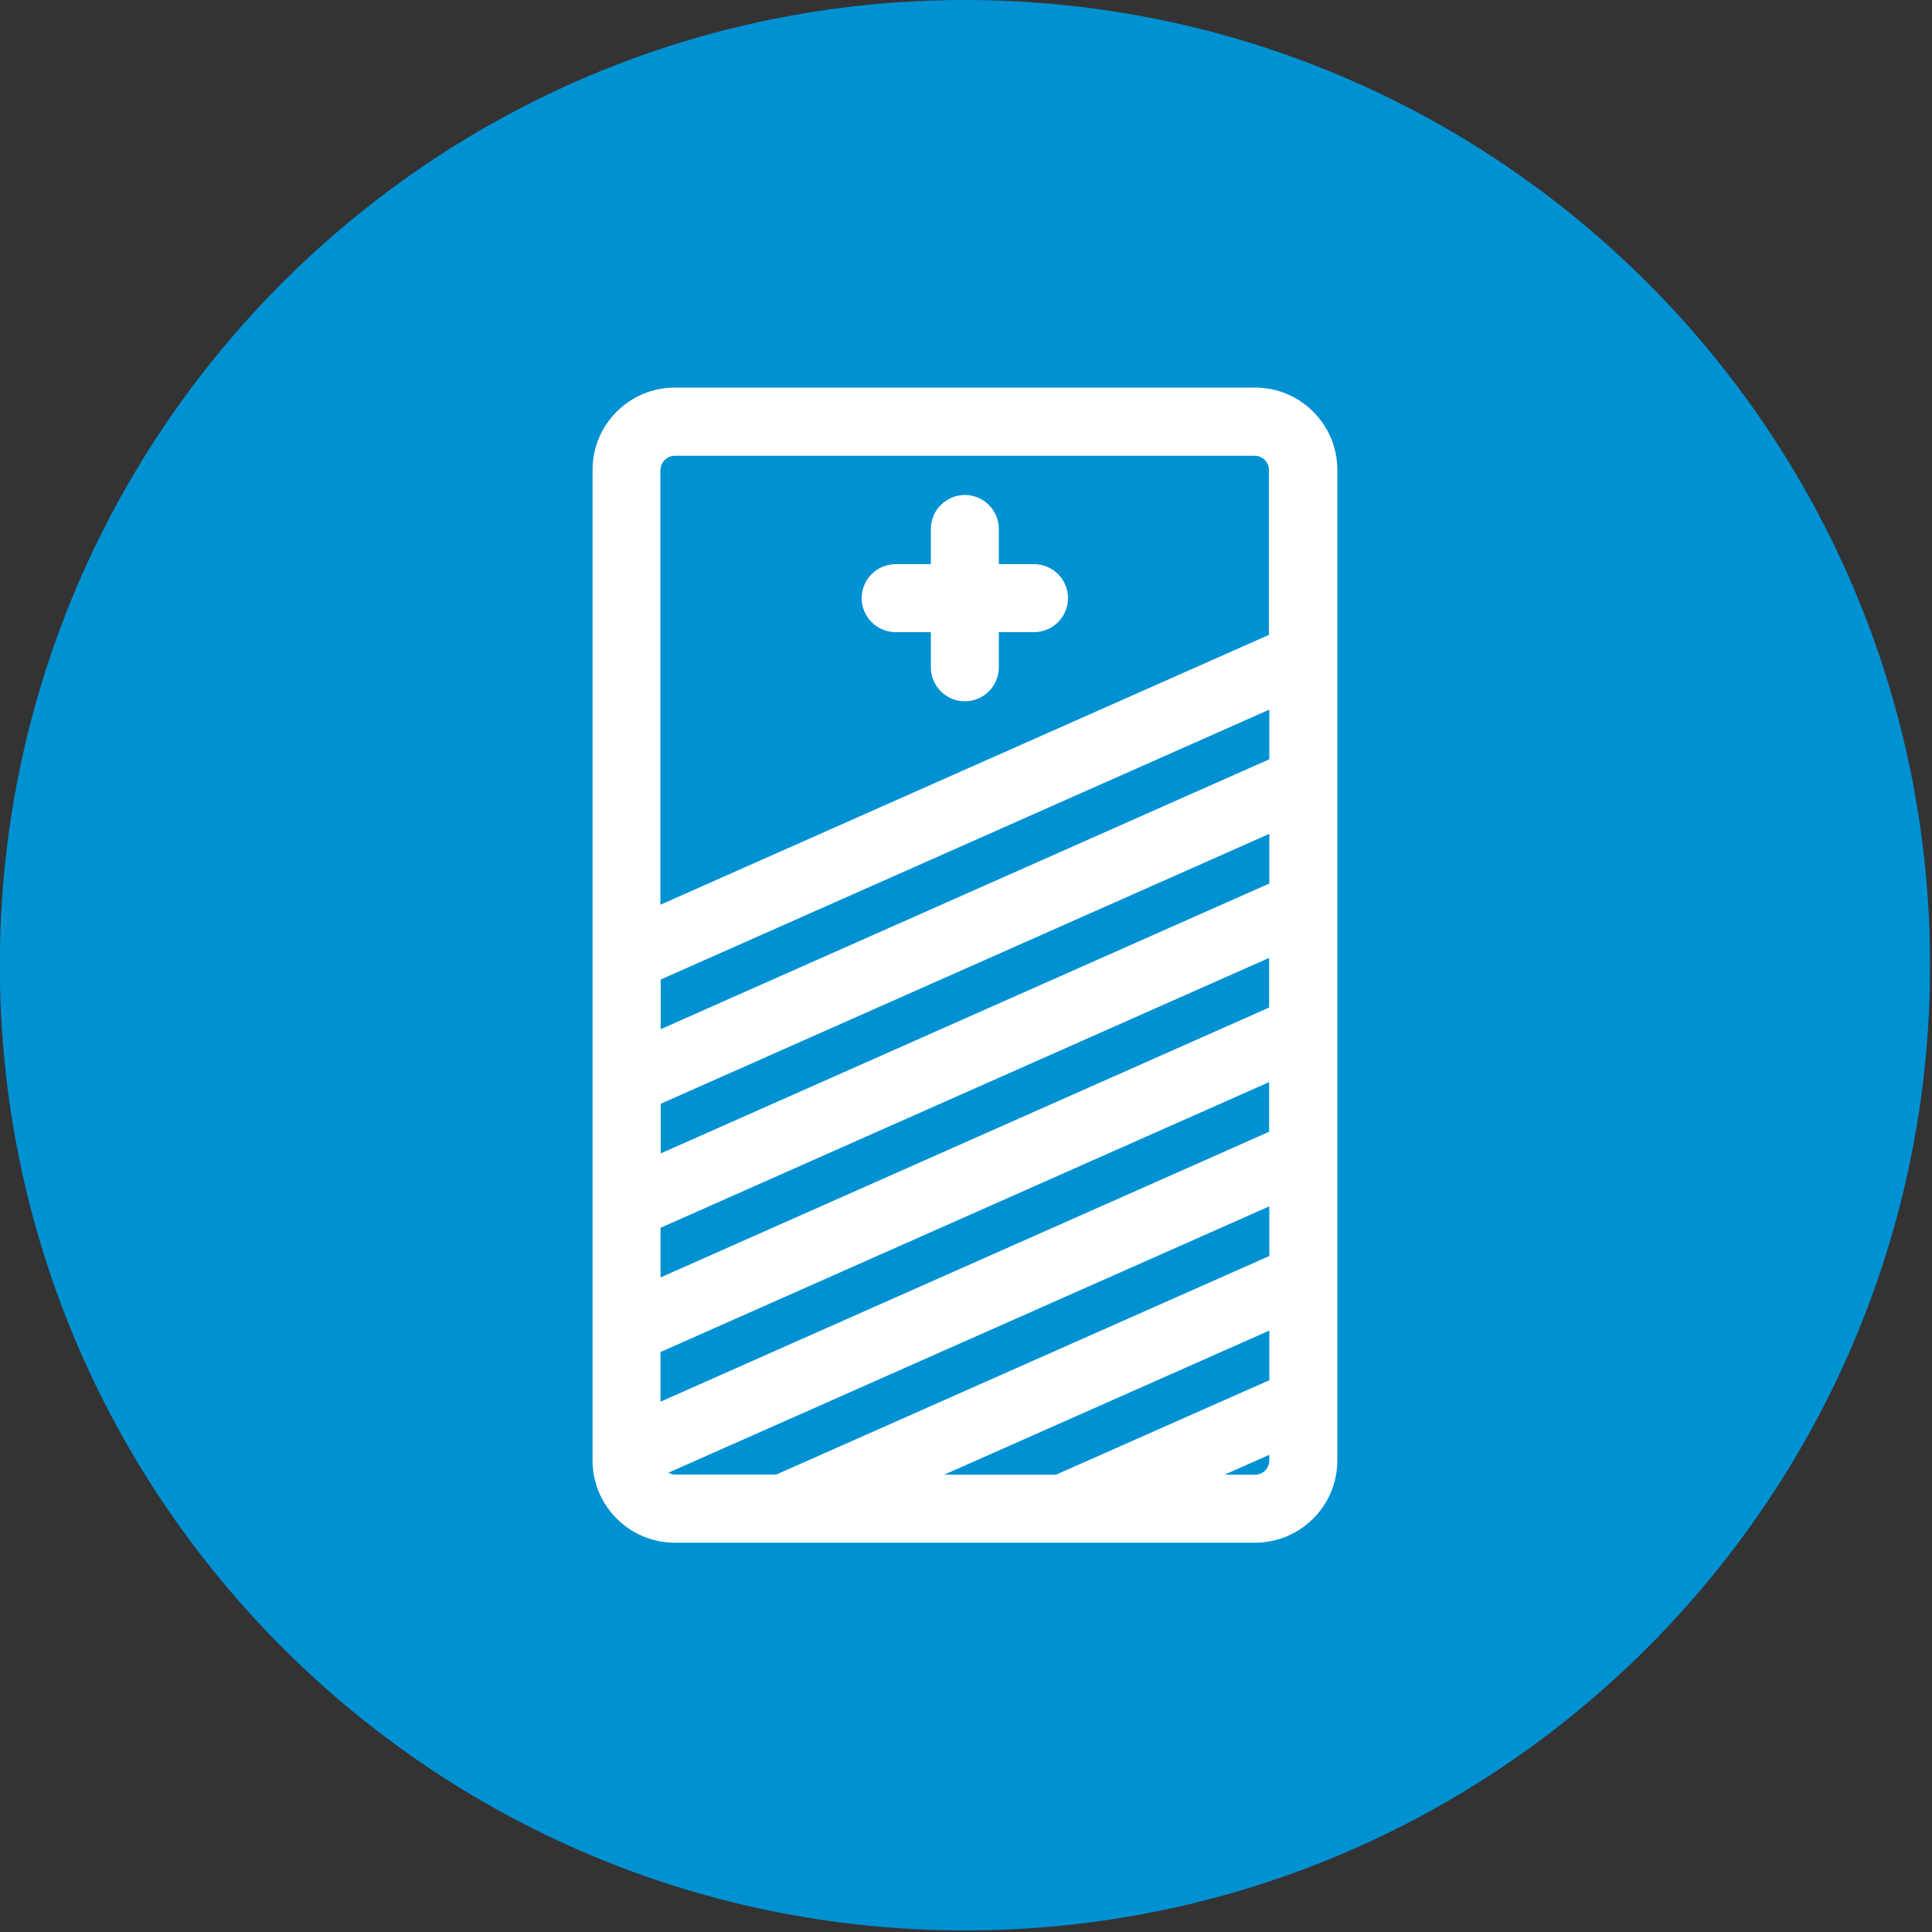 <?xml version="1.0" encoding="UTF-8"?>
<svg xmlns="http://www.w3.org/2000/svg" xmlns:xlink="http://www.w3.org/1999/xlink" id="Ebene_1" data-name="Ebene 1" viewBox="0 0 100 100">
  <rect x="0" y="0" width="100" height="100" fill="#333333" stroke="none"/>
  <defs>
    <style>
      .cls-1 {
        clip-path: url(#clippath);
      }

      .cls-2 {
        fill: none;
      }

      .cls-2, .cls-3, .cls-4 {
        stroke-width: 0px;
      }

      .cls-3 {
        fill: #fff;
      }

      .cls-4 {
        fill: #0091d3;
      }
    </style>
    <clipPath id="clippath">
      <rect class="cls-2" x="-.02" width="99.92" height="99.92"></rect>
    </clipPath>
  </defs>
  <g class="cls-1">
    <path class="cls-4" d="M49.94,99.92c27.59,0,49.96-22.37,49.96-49.96S77.54,0,49.94,0-.01,22.37-.01,49.96s22.37,49.96,49.96,49.96"></path>
    <path class="cls-3" d="M65.7,75.6c0,.4-.34.73-.73.73h-1.59l2.32-1.03v.29ZM54.68,76.33h-5.81l16.83-7.46v2.57l-11.02,4.88ZM34.59,76.23l31.11-13.79v2.57l-25.49,11.3s-.01.01-.02.01h-5.26c-.12,0-.24-.04-.34-.1M34.19,24.32c0-.4.34-.73.73-.73h30.03c.4,0,.73.34.73.73v8.54l-31.5,13.97v-22.51ZM34.19,69.98l31.5-13.97v2.57l-31.5,13.97v-2.57ZM65.7,39.3l-31.5,13.97v-2.57l31.5-13.97v2.57ZM34.19,63.55l31.5-13.97v2.57l-31.5,13.97v-2.57ZM65.7,45.73l-31.5,13.97v-2.57l31.5-13.97v2.57ZM69.22,75.6V24.32c0-2.35-1.91-4.26-4.26-4.26h-30.03c-2.35,0-4.26,1.91-4.26,4.26v51.27c0,2.35,1.91,4.26,4.26,4.26h20.12s0,0,0,0,0,0,0,0h9.91c2.35,0,4.26-1.91,4.26-4.26"></path>
    <path class="cls-3" d="M53.52,29.2h-1.82v-1.82c0-.97-.79-1.76-1.76-1.76s-1.76.79-1.76,1.76v1.82h-1.82c-.97,0-1.76.79-1.76,1.76s.79,1.76,1.76,1.76h1.82v1.82c0,.97.79,1.76,1.76,1.76s1.76-.79,1.76-1.76v-1.82h1.82c.97,0,1.76-.79,1.76-1.76s-.79-1.76-1.76-1.76"></path>
  </g>
</svg>
